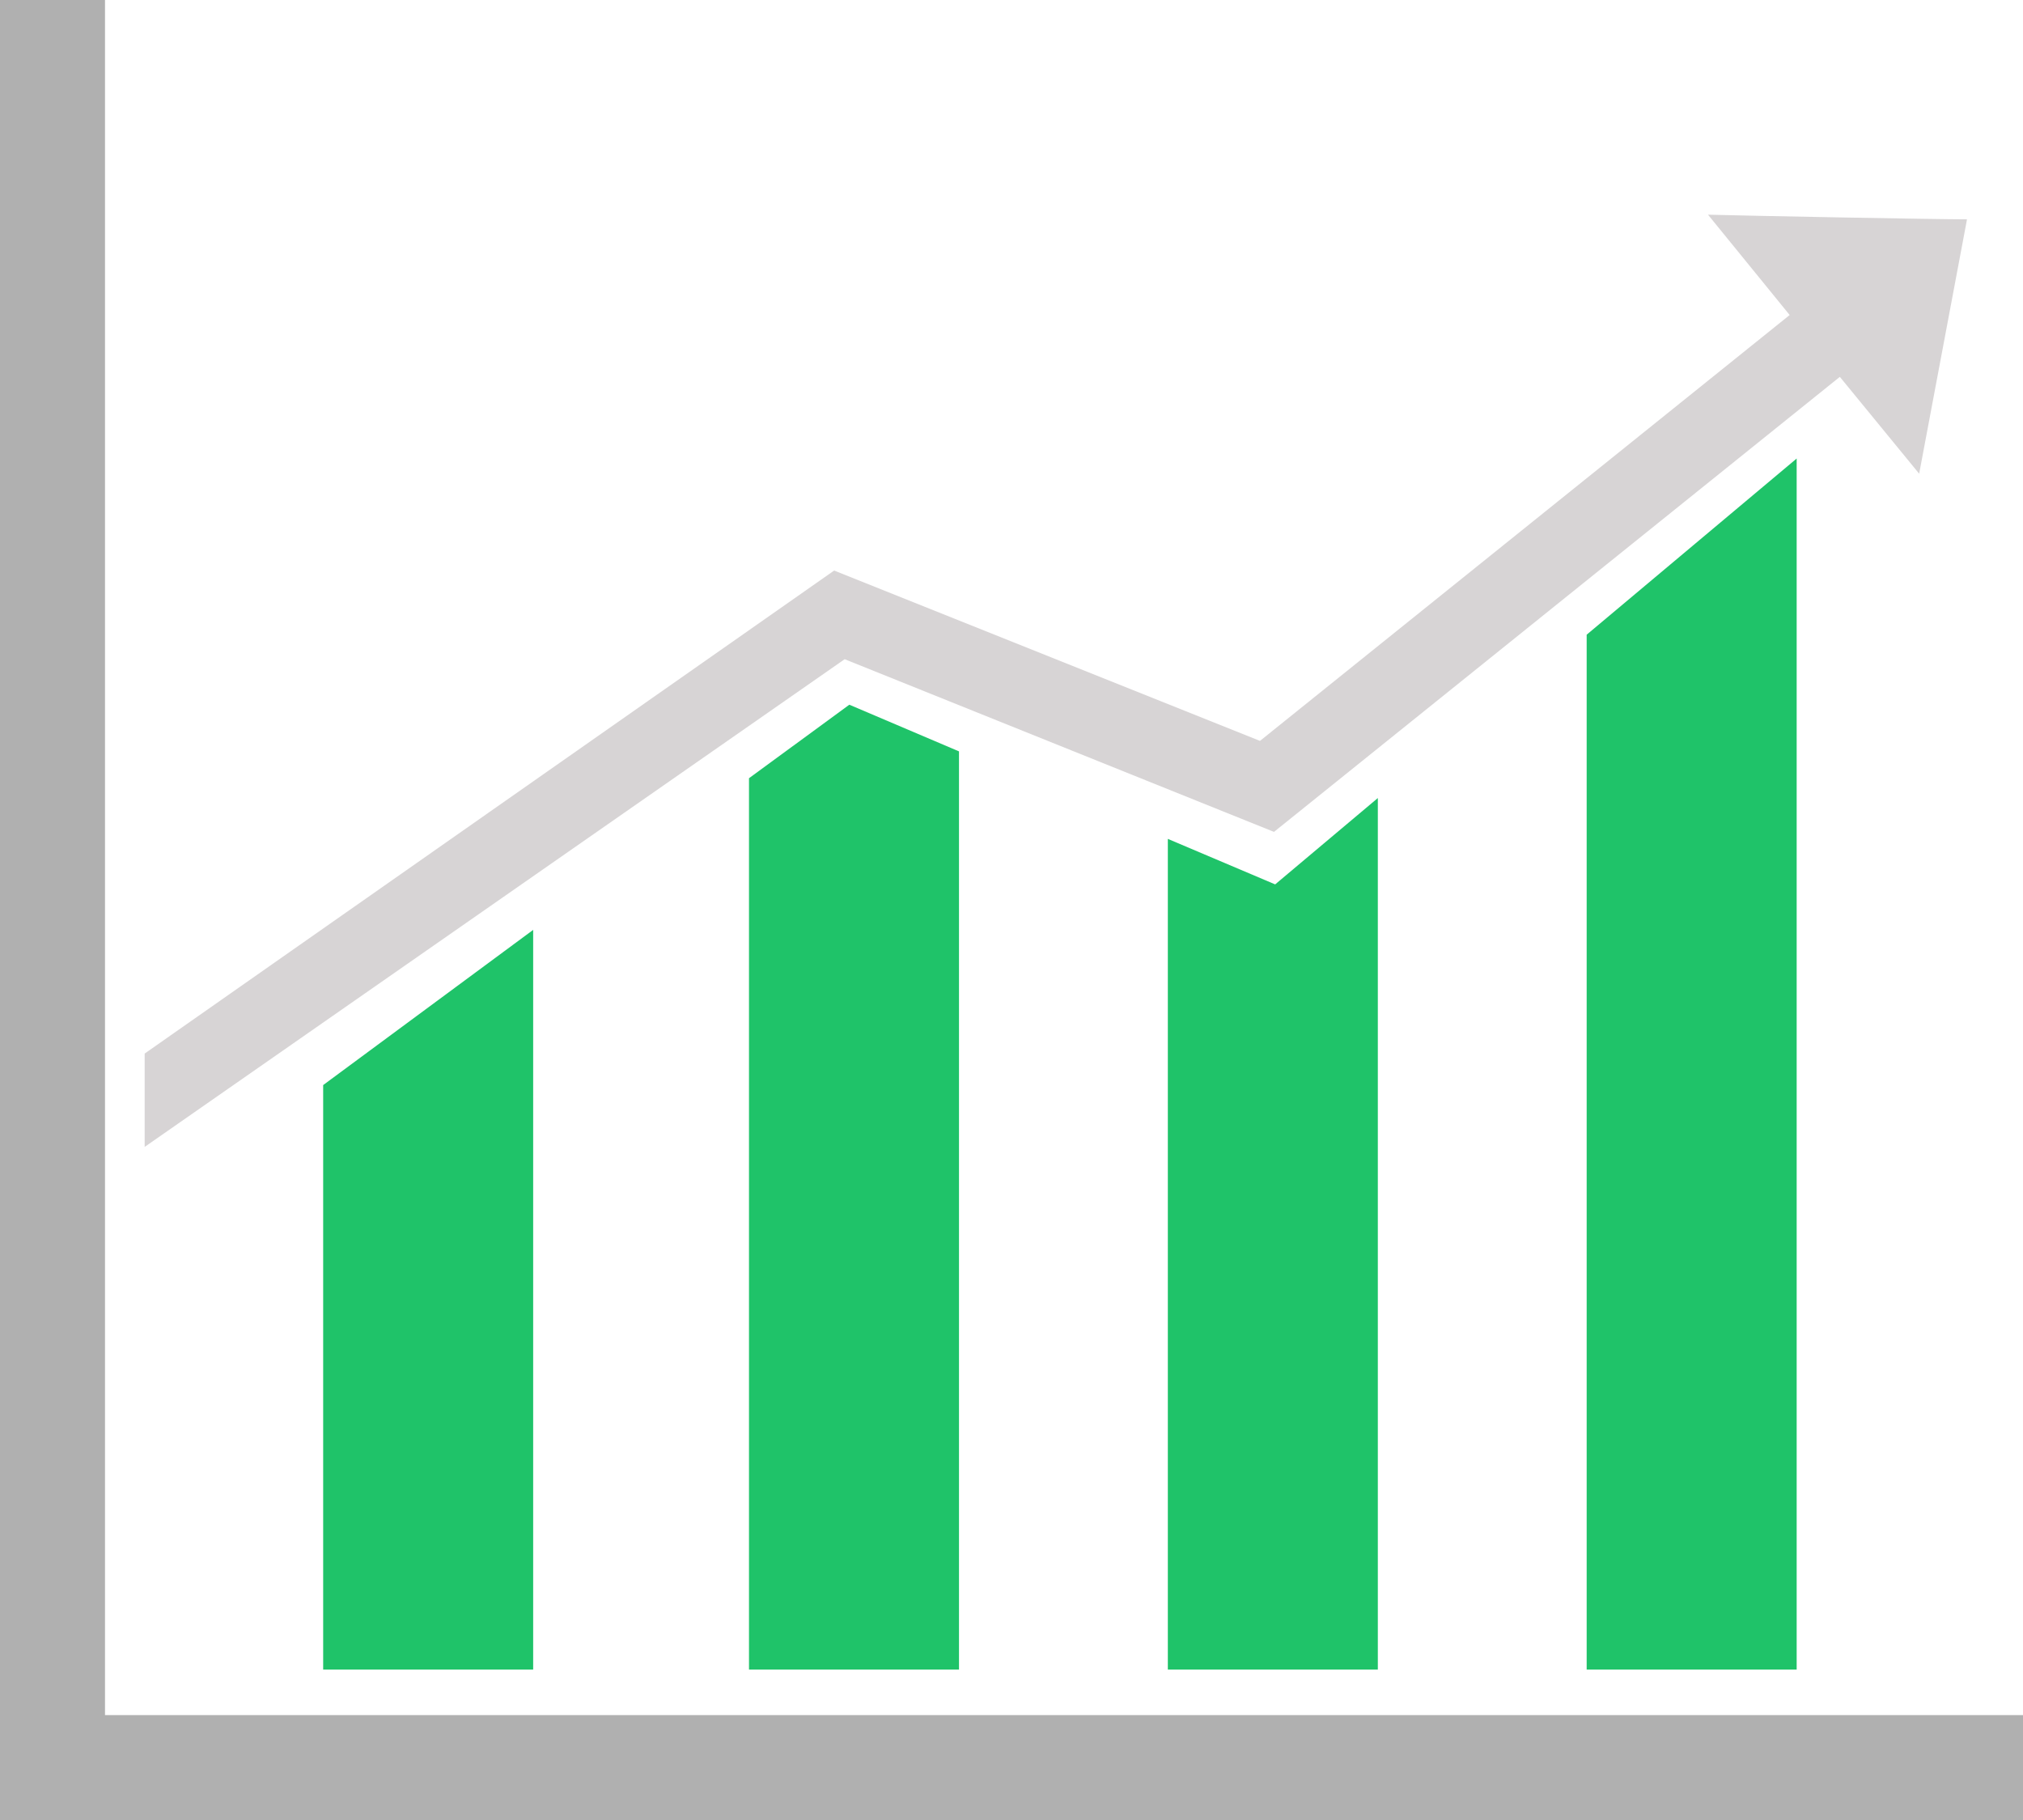 <?xml version="1.0" encoding="utf-8"?>
<!-- Generator: Adobe Illustrator 21.1.0, SVG Export Plug-In . SVG Version: 6.00 Build 0)  -->
<svg version="1.1" id="Layer_1" xmlns="http://www.w3.org/2000/svg" xmlns:xlink="http://www.w3.org/1999/xlink" x="0px" y="0px"
	 width="173.4px" height="156px" viewBox="0 0 173.4 156" style="enable-background:new 0 0 173.4 156;" xml:space="preserve">
<style type="text/css">
	.st0{fill:#B0B0B0;}
	.st1{fill:#1FC369;}
	.st2{fill:#D7D4D5;}
</style>
<g>
	<polygon class="st0" points="9,96.5 9,147 173.4,147 173.4,156 0,156 0,0 9,0 9,88.7 	"/>
	<g>
		<path class="st1" d="M64.2,66.7v76.4h18V64.4l-9.4-4L64.2,66.7z M27.7,143.1h18V79.7L27.7,93V143.1z M136,54.4v88.7h18V39.3
			L136,54.4z M100.1,71.9v71.2h18V68.4l-8.8,7.4L100.1,71.9z"/>
	</g>
	<g>
		<path class="st2" d="M12.4,98.3l60-41.8l36.8,14.8l48.5-39l6.8,8.3l4.1-21.8c-2.6,0-18.7-0.3-22.2-0.4l7,8.6l-45.4,36.5L71.5,48.9
			L12.4,90.3"/>
	</g>
</g>
</svg>

